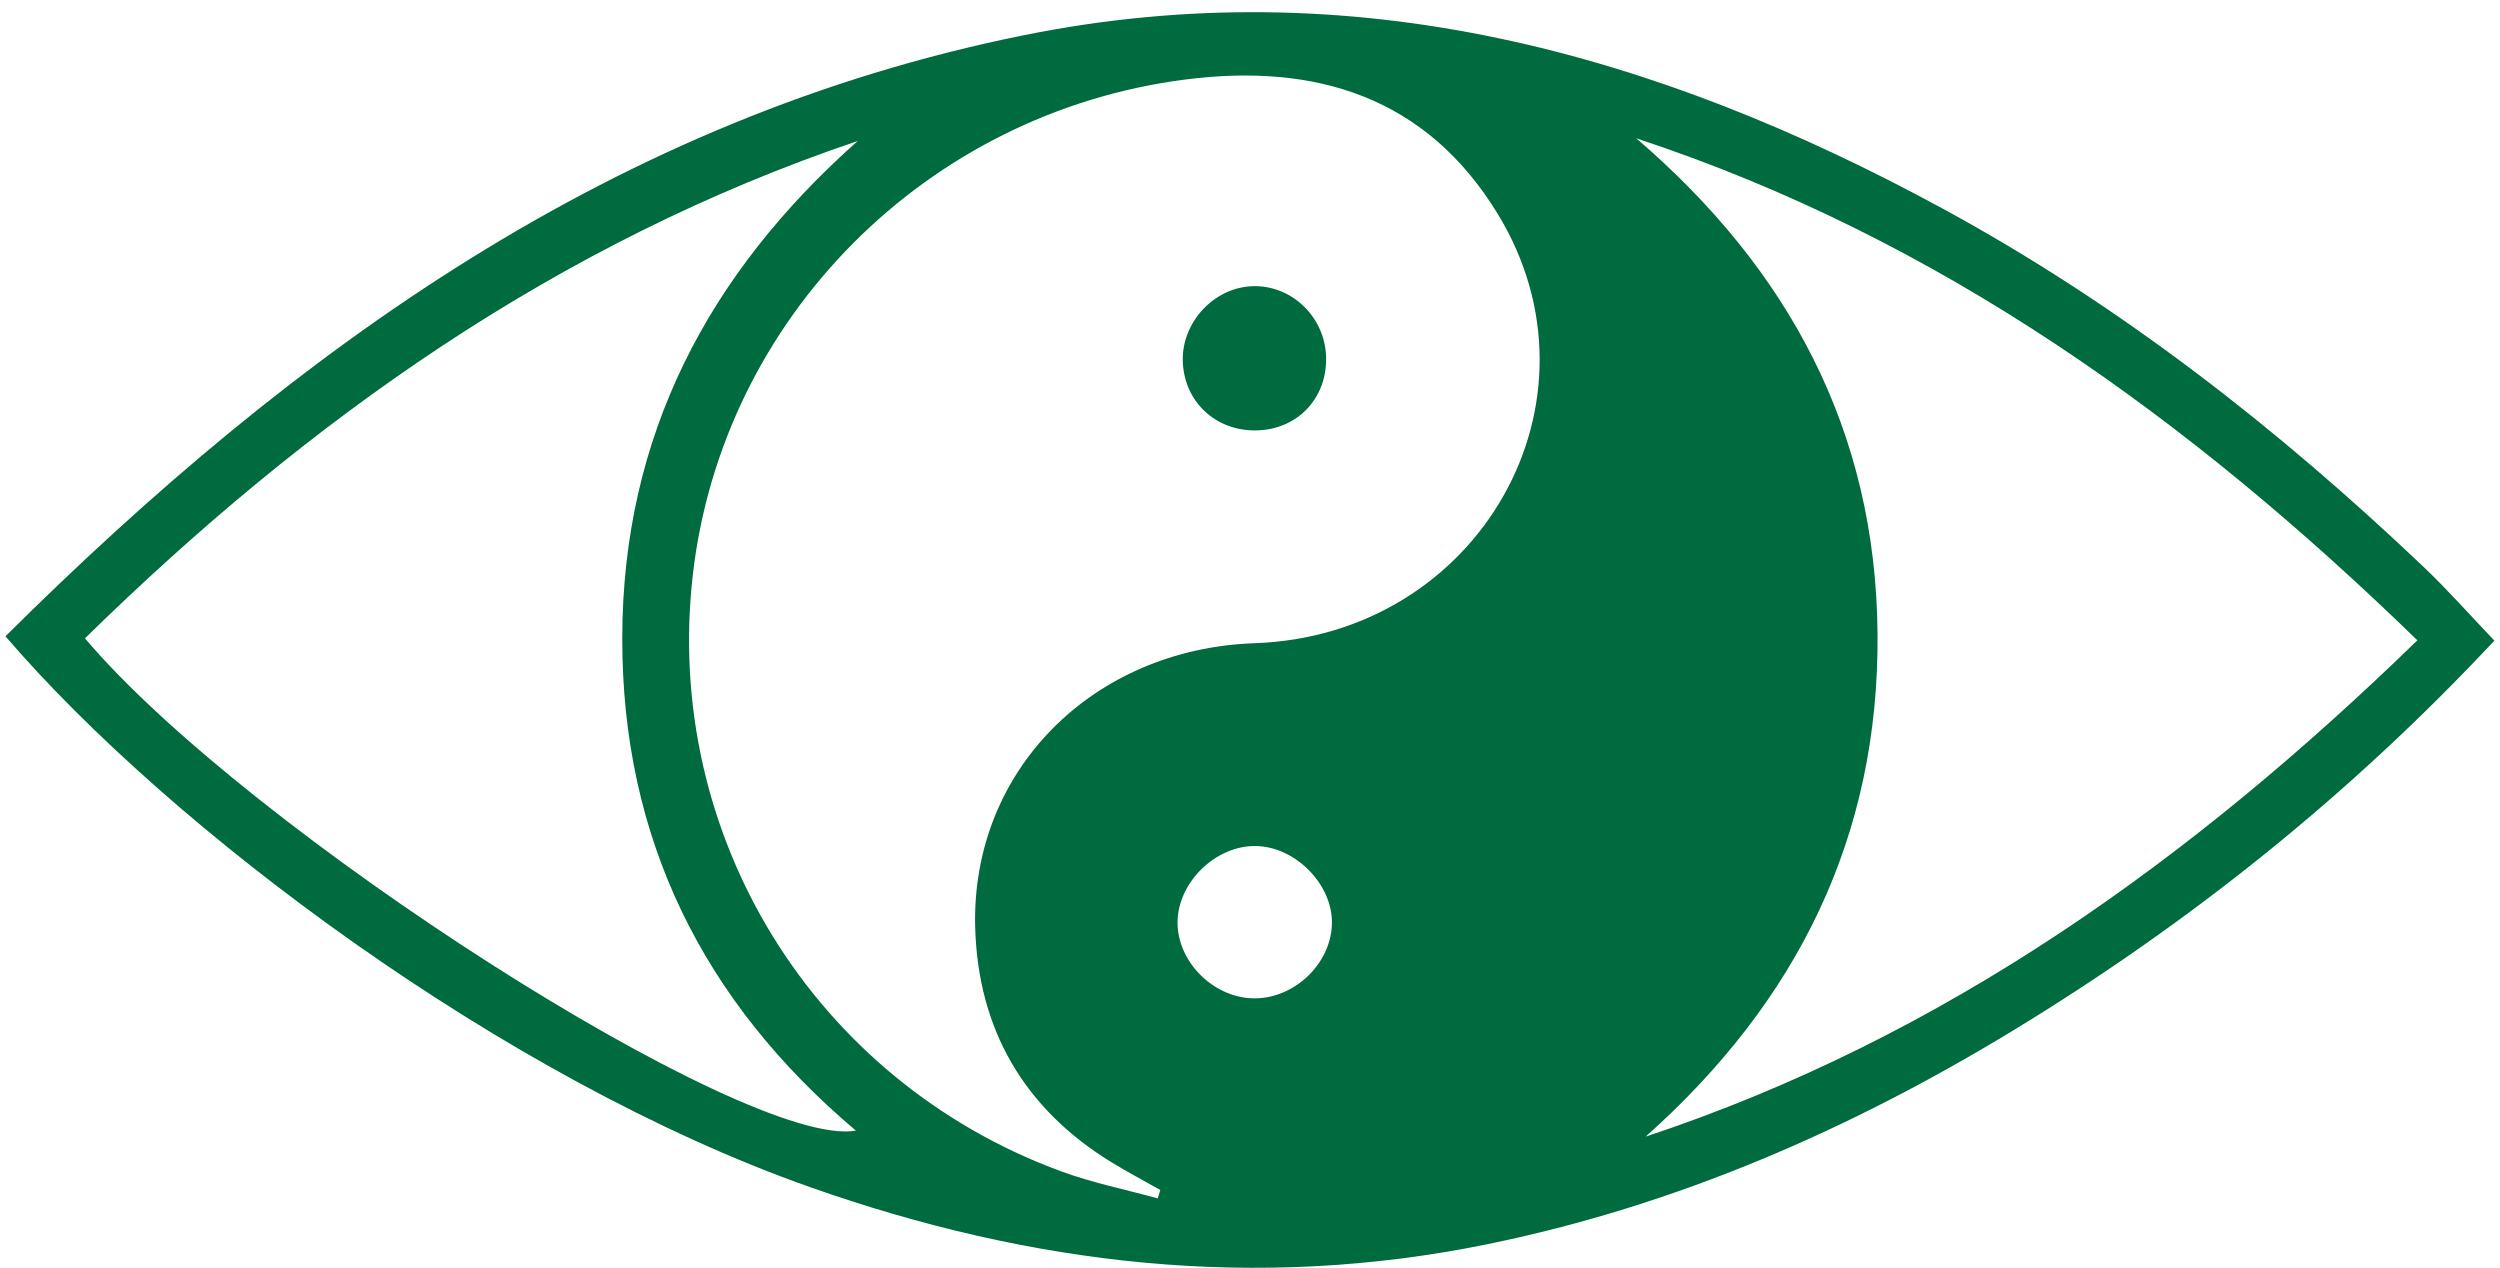 <?xml version="1.0" encoding="utf-8"?>
<!DOCTYPE svg PUBLIC "-//W3C//DTD SVG 1.1//EN" "http://www.w3.org/Graphics/SVG/1.1/DTD/svg11.dtd">
<svg version="1.1" id="Layer_1" xmlns="http://www.w3.org/2000/svg" xmlns:xlink="http://www.w3.org/1999/xlink" x="0px" y="0px"
	 width="300px" height="152.104px" viewBox="0 0 300 152.104" enable-background="new 0 0 300 152.104" xml:space="preserve">
<g>
	<path fill-rule="evenodd" clip-rule="evenodd" fill="#006B3F" d="M0.656,76.353C35.465,41.8,73.836,14.149,122.78,4.242
		c39.587-8.013,75.796,2.02,110.296,20.765c21.297,11.57,40.252,26.383,57.783,43.048c2.876,2.734,5.508,5.724,8.466,8.818
		c-17.255,18.455-36.513,33.875-57.793,46.809c-19.639,11.937-40.451,21.004-63.07,25.626c-27.741,5.671-54.67,2.521-81.208-6.836
		C60.472,129.502,20.468,99.446,0.656,76.353z M138.929,143.807c0.103-0.336,0.205-0.672,0.308-1.008
		c-1.986-1.124-4.008-2.187-5.948-3.383c-10.444-6.438-15.915-15.932-16.265-28.071c-0.542-18.819,14.052-33.487,33.549-34.162
		c26.929-0.933,42.909-28.999,29.146-51.532c-8.588-14.061-21.889-18.109-37.484-16.109c-31.084,3.985-55.548,28.654-59.093,59.405
		c-3.606,31.276,14.526,60.729,44.216,71.622C131.107,141.943,135.067,142.741,138.929,143.807z M102.935,16.913
		C66.861,29.1,36.946,50.391,10.195,76.6c19.517,23.073,79.472,61.387,92.511,59.076c-18.362-15.497-28.07-35.063-28.035-59.117
		C74.705,52.346,84.938,32.86,102.935,16.913z M197.475,136.398c35.895-11.908,65.566-33.266,92.61-59.561
		c-27.339-26.57-57.354-48.245-93.729-60.239c18.263,15.69,28.731,35.05,28.949,59.386
		C225.521,100.42,215.641,120.208,197.475,136.398z M159.829,110.936c0.163-4.721-4.319-9.336-9.134-9.413
		c-4.826-0.077-9.382,4.377-9.39,9.177c-0.006,4.641,4.155,8.894,8.899,9.094C155.113,120.001,159.661,115.813,159.829,110.936z"/>
	<path fill-rule="evenodd" clip-rule="evenodd" fill="#006B3F" d="M159.135,42.955c0.068,4.896-3.461,8.579-8.331,8.693
		c-4.881,0.114-8.671-3.396-8.867-8.207c-0.194-4.818,3.865-9.098,8.633-9.103C155.213,34.334,159.066,38.213,159.135,42.955z"/>
</g>
</svg>
